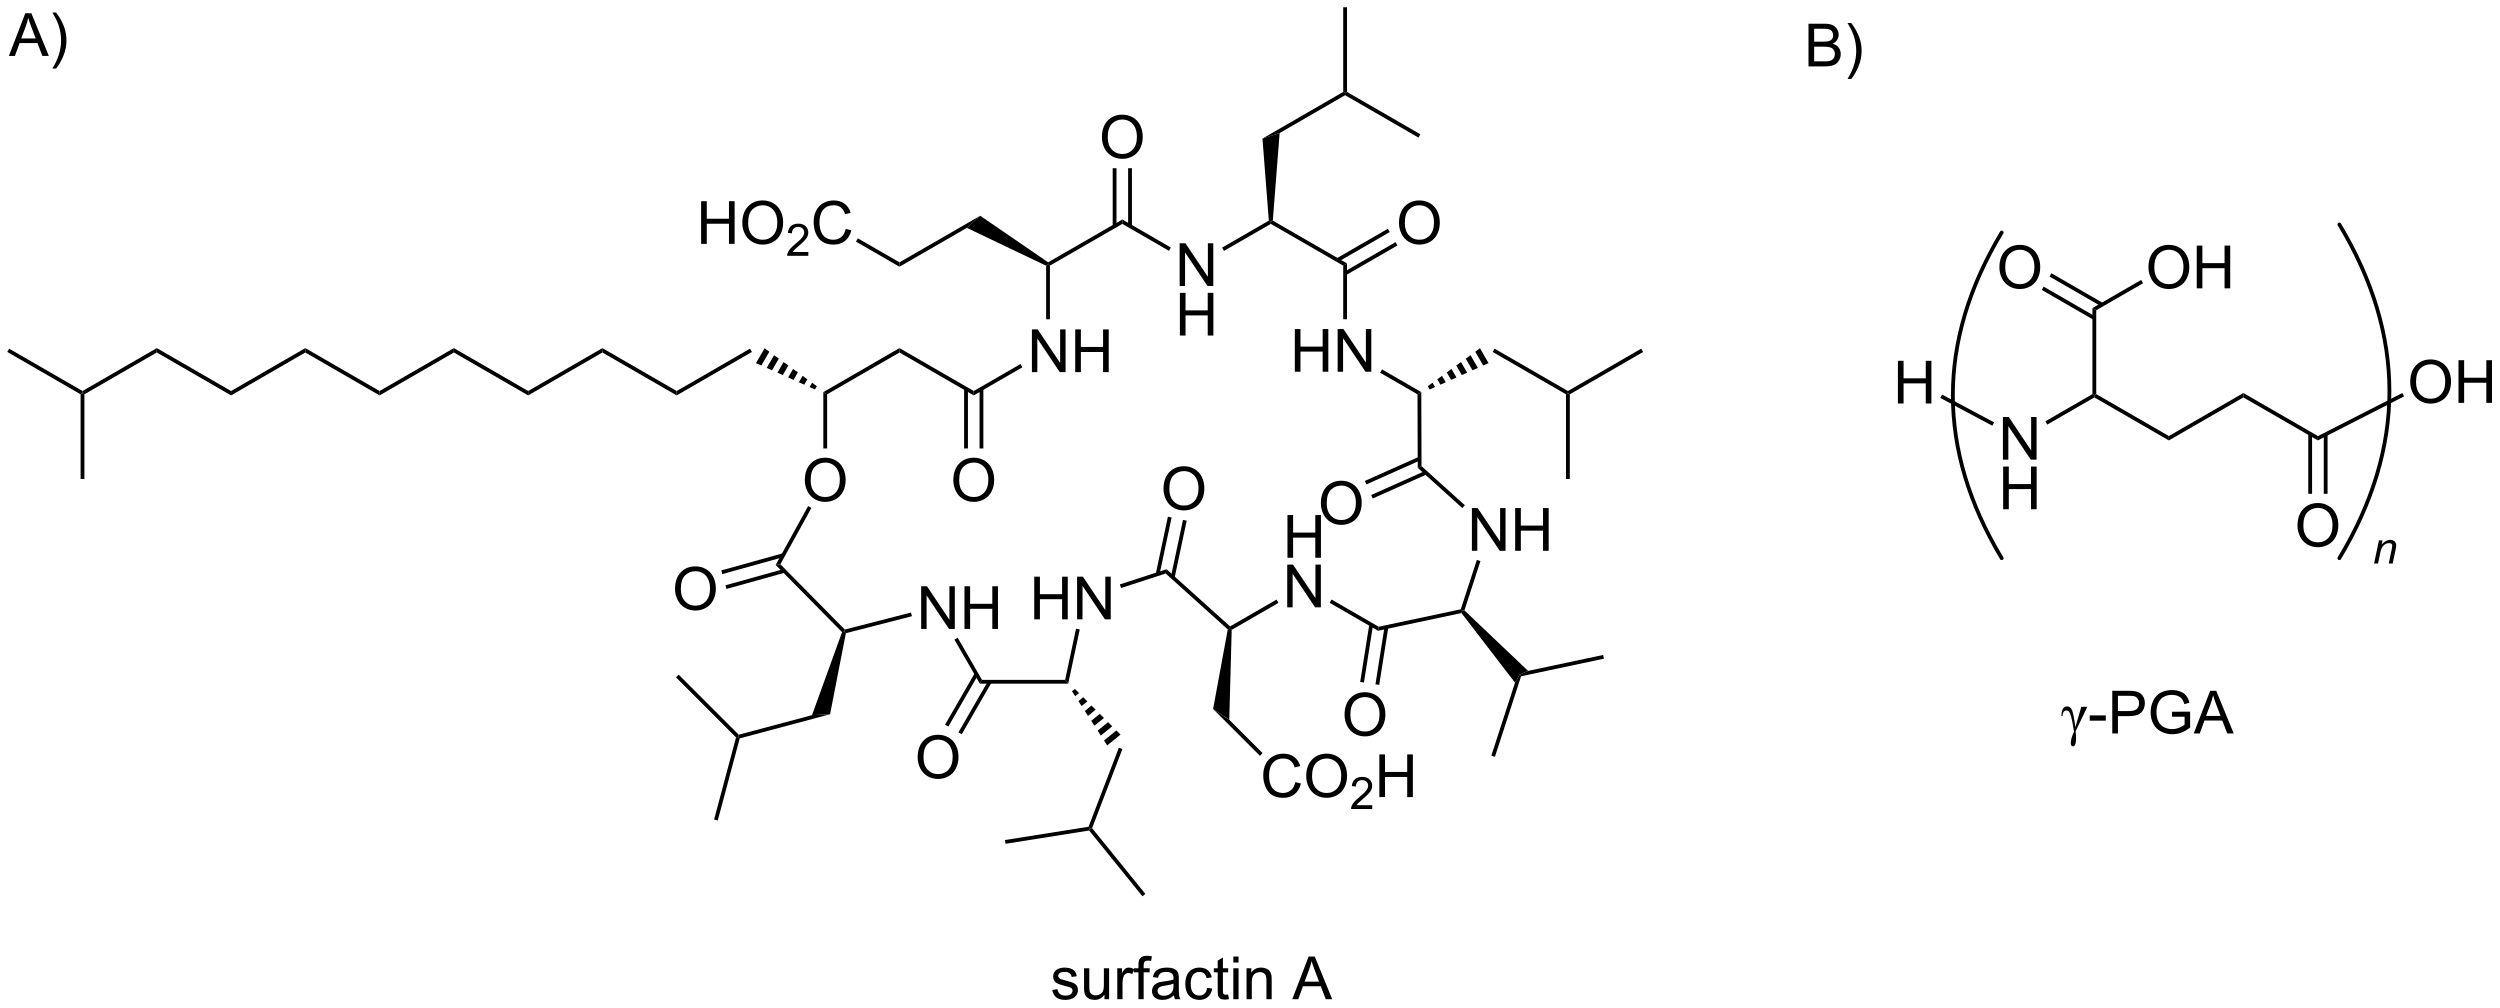 <?xml version="1.0" encoding="UTF-8"?>
<!DOCTYPE svg PUBLIC '-//W3C//DTD SVG 1.0//EN'
          'http://www.w3.org/TR/2001/REC-SVG-20010904/DTD/svg10.dtd'>
<svg stroke-dasharray="none" shape-rendering="auto" xmlns="http://www.w3.org/2000/svg" font-family="'Dialog'" text-rendering="auto" width="920" fill-opacity="1" color-interpolation="auto" color-rendering="auto" preserveAspectRatio="xMidYMid meet" font-size="12px" viewBox="0 0 920 371" fill="black" xmlns:xlink="http://www.w3.org/1999/xlink" stroke="black" image-rendering="auto" stroke-miterlimit="10" stroke-linecap="square" stroke-linejoin="miter" font-style="normal" stroke-width="1" height="371" stroke-dashoffset="0" font-weight="normal" stroke-opacity="1"
><!--Generated by the Batik Graphics2D SVG Generator--><defs id="genericDefs"
  /><g
  ><defs id="defs1"
    ><clipPath clipPathUnits="userSpaceOnUse" id="clipPath1"
      ><path d="M0.633 1.317 L345.514 1.317 L345.514 140.299 L0.633 140.299 L0.633 1.317 Z"
      /></clipPath
      ><clipPath clipPathUnits="userSpaceOnUse" id="clipPath2"
      ><path d="M97.549 74.332 L97.549 209.448 L432.842 209.448 L432.842 74.332 Z"
      /></clipPath
    ></defs
    ><g transform="scale(2.667,2.667) translate(-0.633,-1.317) matrix(1.029,0,0,1.029,-99.707,-75.14)"
    ><path d="M235.885 124.201 L235.885 118.474 L236.663 118.474 L239.671 122.969 L239.671 118.474 L240.398 118.474 L240.398 124.201 L239.619 124.201 L236.611 119.701 L236.611 124.201 L235.885 124.201 ZM241.693 124.201 L241.693 118.474 L242.451 118.474 L242.451 120.826 L245.428 120.826 L245.428 118.474 L246.186 118.474 L246.186 124.201 L245.428 124.201 L245.428 121.5 L242.451 121.5 L242.451 124.201 L241.693 124.201 Z" stroke="none" clip-path="url(#clipPath2)"
    /></g
    ><g transform="matrix(2.743,0,0,2.743,-267.572,-203.886)"
    ><path d="M255.809 112.695 L255.809 106.969 L256.588 106.969 L259.595 111.463 L259.595 106.969 L260.322 106.969 L260.322 112.695 L259.543 112.695 L256.536 108.195 L256.536 112.695 L255.809 112.695 Z" stroke="none" clip-path="url(#clipPath2)"
    /></g
    ><g transform="matrix(2.743,0,0,2.743,-267.572,-203.886)"
    ><path d="M255.84 119.345 L255.84 113.619 L256.598 113.619 L256.598 115.97 L259.575 115.97 L259.575 113.619 L260.332 113.619 L260.332 119.345 L259.575 119.345 L259.575 116.645 L256.598 116.645 L256.598 119.345 L255.84 119.345 Z" stroke="none" clip-path="url(#clipPath2)"
    /></g
    ><g transform="matrix(2.743,0,0,2.743,-267.572,-203.886)"
    ><path d="M237.895 109.98 L238.15 109.82 L238.405 109.968 L238.405 117.162 L237.895 117.162 Z" stroke="none" clip-path="url(#clipPath2)"
    /></g
    ><g transform="matrix(2.743,0,0,2.743,-267.572,-203.886)"
    ><path d="M254.633 107.539 L254.377 107.98 L248.117 104.366 L248.117 103.777 Z" stroke="none" clip-path="url(#clipPath2)"
    /></g
    ><g transform="matrix(2.743,0,0,2.743,-267.572,-203.886)"
    ><path d="M248.117 103.777 L248.117 104.366 L238.405 109.968 L238.15 109.82 L238.161 109.519 Z" stroke="none" clip-path="url(#clipPath2)"
    /></g
    ><g transform="matrix(2.743,0,0,2.743,-267.572,-203.886)"
    ><path d="M271.261 124.201 L271.261 118.474 L272.018 118.474 L272.018 120.826 L274.995 120.826 L274.995 118.474 L275.753 118.474 L275.753 124.201 L274.995 124.201 L274.995 121.5 L272.018 121.5 L272.018 124.201 L271.261 124.201 ZM277.007 124.201 L277.007 118.474 L277.785 118.474 L280.793 122.969 L280.793 118.474 L281.52 118.474 L281.52 124.201 L280.741 124.201 L277.733 119.701 L277.733 124.201 L277.007 124.201 Z" stroke="none" clip-path="url(#clipPath2)"
    /></g
    ><g transform="matrix(2.743,0,0,2.743,-267.572,-203.886)"
    ><path d="M278.262 117.162 L277.752 117.162 L277.752 109.968 L278.262 109.673 Z" stroke="none" clip-path="url(#clipPath2)"
    /></g
    ><g transform="matrix(2.743,0,0,2.743,-267.572,-203.886)"
    ><path d="M278.262 109.673 L277.752 109.968 L268.041 104.366 L268.041 104.072 L268.307 103.93 Z" stroke="none" clip-path="url(#clipPath2)"
    /></g
    ><g transform="matrix(2.743,0,0,2.743,-267.572,-203.886)"
    ><path d="M267.774 103.93 L268.041 104.072 L268.041 104.366 L261.756 107.991 L261.501 107.549 Z" stroke="none" clip-path="url(#clipPath2)"
    /></g
    ><g transform="matrix(2.743,0,0,2.743,-267.572,-203.886)"
    ><path d="M225.447 138.774 Q225.447 137.347 226.213 136.542 Q226.979 135.735 228.19 135.735 Q228.981 135.735 229.617 136.115 Q230.255 136.493 230.588 137.17 Q230.924 137.847 230.924 138.706 Q230.924 139.578 230.572 140.266 Q230.221 140.953 229.575 141.308 Q228.932 141.662 228.184 141.662 Q227.377 141.662 226.739 141.271 Q226.104 140.878 225.775 140.203 Q225.447 139.526 225.447 138.774 ZM226.229 138.784 Q226.229 139.821 226.783 140.417 Q227.34 141.011 228.182 141.011 Q229.036 141.011 229.588 140.409 Q230.143 139.808 230.143 138.703 Q230.143 138.003 229.906 137.482 Q229.669 136.961 229.213 136.675 Q228.76 136.386 228.192 136.386 Q227.387 136.386 226.807 136.94 Q226.229 137.493 226.229 138.784 Z" stroke="none" clip-path="url(#clipPath2)"
    /></g
    ><g transform="matrix(2.743,0,0,2.743,-267.572,-203.886)"
    ><path d="M234.453 123.167 L234.708 123.609 L228.184 127.377 L228.184 126.788 Z" stroke="none" clip-path="url(#clipPath2)"
    /></g
    ><g transform="matrix(2.743,0,0,2.743,-267.572,-203.886)"
    ><path d="M226.894 126.484 L226.894 134.495 L227.404 134.495 L227.404 126.484 ZM228.965 126.484 L228.965 134.495 L229.475 134.495 L229.475 126.484 Z" stroke="none" clip-path="url(#clipPath2)"
    /></g
    ><g transform="matrix(2.743,0,0,2.743,-267.572,-203.886)"
    ><path d="M245.38 92.752 Q245.38 91.325 246.145 90.52 Q246.911 89.713 248.122 89.713 Q248.913 89.713 249.549 90.093 Q250.187 90.471 250.52 91.148 Q250.856 91.825 250.856 92.684 Q250.856 93.557 250.505 94.244 Q250.153 94.932 249.507 95.286 Q248.864 95.64 248.117 95.64 Q247.309 95.64 246.671 95.249 Q246.036 94.856 245.708 94.182 Q245.38 93.504 245.38 92.752 ZM246.161 92.762 Q246.161 93.799 246.715 94.395 Q247.273 94.989 248.114 94.989 Q248.968 94.989 249.52 94.387 Q250.075 93.786 250.075 92.682 Q250.075 91.981 249.838 91.46 Q249.601 90.939 249.145 90.653 Q248.692 90.364 248.124 90.364 Q247.32 90.364 246.739 90.919 Q246.161 91.471 246.161 92.762 Z" stroke="none" clip-path="url(#clipPath2)"
    /></g
    ><g transform="matrix(2.743,0,0,2.743,-267.572,-203.886)"
    ><path d="M249.407 104.669 L249.407 96.896 L248.897 96.896 L248.897 104.669 ZM247.336 104.669 L247.336 96.896 L246.826 96.896 L246.826 104.669 Z" stroke="none" clip-path="url(#clipPath2)"
    /></g
    ><g transform="matrix(2.743,0,0,2.743,-267.572,-203.886)"
    ><path d="M238.161 109.519 L238.15 109.82 L237.895 109.98 L227.258 104.9 L229.053 103.276 Z" stroke="none" clip-path="url(#clipPath2)"
    /></g
    ><g transform="matrix(2.743,0,0,2.743,-267.572,-203.886)"
    ><path d="M229.053 103.276 L227.258 104.9 L218.218 110.115 L218.218 109.526 Z" stroke="none" clip-path="url(#clipPath2)"
    /></g
    ><g transform="matrix(2.743,0,0,2.743,-267.572,-203.886)"
    ><path d="M191.611 107.046 L191.611 101.32 L192.369 101.32 L192.369 103.671 L195.345 103.671 L195.345 101.32 L196.103 101.32 L196.103 107.046 L195.345 107.046 L195.345 104.346 L192.369 104.346 L192.369 107.046 L191.611 107.046 ZM197.136 104.257 Q197.136 102.83 197.901 102.026 Q198.667 101.218 199.878 101.218 Q200.669 101.218 201.305 101.599 Q201.943 101.976 202.276 102.653 Q202.612 103.33 202.612 104.19 Q202.612 105.062 202.261 105.749 Q201.909 106.437 201.263 106.791 Q200.62 107.145 199.873 107.145 Q199.065 107.145 198.427 106.755 Q197.792 106.362 197.464 105.687 Q197.136 105.01 197.136 104.257 ZM197.917 104.268 Q197.917 105.304 198.471 105.901 Q199.029 106.494 199.87 106.494 Q200.724 106.494 201.276 105.893 Q201.831 105.291 201.831 104.187 Q201.831 103.487 201.594 102.966 Q201.357 102.445 200.901 102.158 Q200.448 101.869 199.88 101.869 Q199.076 101.869 198.495 102.424 Q197.917 102.976 197.917 104.268 Z" stroke="none" clip-path="url(#clipPath2)"
    /></g
    ><g transform="matrix(2.743,0,0,2.743,-267.572,-203.886)"
    ><path d="M205.992 108.139 L205.992 108.646 L203.152 108.646 Q203.146 108.455 203.214 108.279 Q203.322 107.99 203.56 107.709 Q203.8 107.428 204.251 107.058 Q204.951 106.484 205.197 106.148 Q205.443 105.812 205.443 105.514 Q205.443 105.201 205.218 104.986 Q204.996 104.769 204.634 104.769 Q204.253 104.769 204.025 104.998 Q203.796 105.227 203.794 105.631 L203.251 105.576 Q203.308 104.969 203.671 104.652 Q204.035 104.334 204.646 104.334 Q205.265 104.334 205.625 104.678 Q205.986 105.019 205.986 105.525 Q205.986 105.783 205.88 106.033 Q205.775 106.281 205.529 106.557 Q205.285 106.832 204.716 107.312 Q204.242 107.711 204.107 107.853 Q203.972 107.996 203.884 108.139 L205.992 108.139 Z" stroke="none" clip-path="url(#clipPath2)"
    /></g
    ><g transform="matrix(2.743,0,0,2.743,-267.572,-203.886)"
    ><path d="M211.01 105.039 L211.768 105.229 Q211.531 106.164 210.911 106.656 Q210.292 107.145 209.398 107.145 Q208.471 107.145 207.89 106.768 Q207.312 106.39 207.008 105.677 Q206.706 104.96 206.706 104.14 Q206.706 103.244 207.047 102.58 Q207.39 101.914 208.021 101.567 Q208.651 101.221 209.409 101.221 Q210.268 101.221 210.854 101.658 Q211.44 102.096 211.672 102.89 L210.924 103.065 Q210.726 102.44 210.346 102.156 Q209.969 101.869 209.393 101.869 Q208.734 101.869 208.289 102.187 Q207.846 102.502 207.667 103.036 Q207.487 103.57 207.487 104.135 Q207.487 104.867 207.7 105.411 Q207.914 105.955 208.362 106.226 Q208.812 106.494 209.336 106.494 Q209.971 106.494 210.411 106.127 Q210.854 105.76 211.01 105.039 Z" stroke="none" clip-path="url(#clipPath2)"
    /></g
    ><g transform="matrix(2.743,0,0,2.743,-267.572,-203.886)"
    ><path d="M218.218 109.526 L218.218 110.115 L212.385 106.747 L212.64 106.305 Z" stroke="none" clip-path="url(#clipPath2)"
    /></g
    ><g transform="matrix(2.743,0,0,2.743,-267.572,-203.886)"
    ><path d="M268.307 103.93 L268.041 104.072 L267.774 103.93 L266.917 92.92 L269.222 92.178 Z" stroke="none" clip-path="url(#clipPath2)"
    /></g
    ><g transform="matrix(2.743,0,0,2.743,-267.572,-203.886)"
    ><path d="M269.222 92.178 L266.917 92.92 L277.752 86.662 L278.007 86.809 L278.007 87.104 Z" stroke="none" clip-path="url(#clipPath2)"
    /></g
    ><g transform="matrix(2.743,0,0,2.743,-267.572,-203.886)"
    ><path d="M278.007 87.104 L278.007 86.809 L278.262 86.662 L288.1 92.345 L287.845 92.787 Z" stroke="none" clip-path="url(#clipPath2)"
    /></g
    ><g transform="matrix(2.743,0,0,2.743,-267.572,-203.886)"
    ><path d="M278.262 86.662 L278.007 86.809 L277.752 86.662 L277.752 75.304 L278.262 75.304 Z" stroke="none" clip-path="url(#clipPath2)"
    /></g
    ><g transform="matrix(2.743,0,0,2.743,-267.572,-203.886)"
    ><path d="M285.236 104.257 Q285.236 102.83 286.002 102.026 Q286.767 101.218 287.978 101.218 Q288.77 101.218 289.405 101.599 Q290.043 101.976 290.377 102.653 Q290.712 103.33 290.712 104.19 Q290.712 105.062 290.361 105.749 Q290.009 106.437 289.363 106.791 Q288.72 107.145 287.973 107.145 Q287.166 107.145 286.527 106.755 Q285.892 106.362 285.564 105.687 Q285.236 105.01 285.236 104.257 ZM286.017 104.268 Q286.017 105.304 286.572 105.901 Q287.129 106.494 287.97 106.494 Q288.824 106.494 289.377 105.893 Q289.931 105.291 289.931 104.187 Q289.931 103.487 289.694 102.966 Q289.457 102.445 289.002 102.158 Q288.548 101.869 287.981 101.869 Q287.176 101.869 286.595 102.424 Q286.017 102.976 286.017 104.268 Z" stroke="none" clip-path="url(#clipPath2)"
    /></g
    ><g transform="matrix(2.743,0,0,2.743,-267.572,-203.886)"
    ><path d="M278.134 111.237 L285.026 107.261 L284.772 106.819 L277.879 110.795 ZM277.098 109.444 L283.992 105.467 L283.737 105.025 L276.843 109.001 Z" stroke="none" clip-path="url(#clipPath2)"
    /></g
    ><g transform="matrix(2.743,0,0,2.743,-267.572,-203.886)"
    ><path d="M228.184 126.788 L228.184 127.377 L218.218 121.62 L218.218 121.031 Z" stroke="none" clip-path="url(#clipPath2)"
    /></g
    ><g transform="matrix(2.743,0,0,2.743,-267.572,-203.886)"
    ><path d="M218.218 121.031 L218.218 121.62 L208.515 127.23 L208.005 126.935 Z" stroke="none" clip-path="url(#clipPath2)"
    /></g
    ><g transform="matrix(2.743,0,0,2.743,-267.572,-203.886)"
    ><path d="M206.881 126.58 L206.162 126.259 L206.498 125.676 L207.136 126.138 ZM205.442 125.938 L204.723 125.616 L205.223 124.751 L205.861 125.214 ZM204.004 125.295 L203.285 124.974 L203.948 123.826 L204.585 124.289 ZM202.566 124.652 L201.847 124.331 L202.672 122.902 L203.31 123.364 ZM201.128 124.009 L200.409 123.688 L201.397 121.977 L202.035 122.439 ZM199.689 123.367 L198.97 123.045 L200.122 121.052 L200.759 121.515 Z" stroke="none" clip-path="url(#clipPath2)"
    /></g
    ><g transform="matrix(2.743,0,0,2.743,-267.572,-203.886)"
    ><path d="M198.167 121.105 L198.422 121.547 L188.328 127.377 L188.328 126.788 Z" stroke="none" clip-path="url(#clipPath2)"
    /></g
    ><g transform="matrix(2.743,0,0,2.743,-267.572,-203.886)"
    ><path d="M188.328 126.788 L188.328 127.377 L178.362 121.62 L178.362 121.031 Z" stroke="none" clip-path="url(#clipPath2)"
    /></g
    ><g transform="matrix(2.743,0,0,2.743,-267.572,-203.886)"
    ><path d="M178.362 121.031 L178.362 121.62 L168.404 127.377 L168.404 126.788 Z" stroke="none" clip-path="url(#clipPath2)"
    /></g
    ><g transform="matrix(2.743,0,0,2.743,-267.572,-203.886)"
    ><path d="M168.404 126.788 L168.404 127.377 L158.438 121.62 L158.438 121.031 Z" stroke="none" clip-path="url(#clipPath2)"
    /></g
    ><g transform="matrix(2.743,0,0,2.743,-267.572,-203.886)"
    ><path d="M158.438 121.031 L158.438 121.62 L148.472 127.377 L148.472 126.788 Z" stroke="none" clip-path="url(#clipPath2)"
    /></g
    ><g transform="matrix(2.743,0,0,2.743,-267.572,-203.886)"
    ><path d="M148.472 126.788 L148.472 127.377 L138.506 121.62 L138.506 121.031 Z" stroke="none" clip-path="url(#clipPath2)"
    /></g
    ><g transform="matrix(2.743,0,0,2.743,-267.572,-203.886)"
    ><path d="M138.506 121.031 L138.506 121.62 L128.548 127.377 L128.548 126.788 Z" stroke="none" clip-path="url(#clipPath2)"
    /></g
    ><g transform="matrix(2.743,0,0,2.743,-267.572,-203.886)"
    ><path d="M205.523 138.774 Q205.523 137.347 206.289 136.542 Q207.054 135.735 208.265 135.735 Q209.057 135.735 209.692 136.115 Q210.331 136.493 210.664 137.17 Q211 137.847 211 138.706 Q211 139.578 210.648 140.266 Q210.297 140.953 209.651 141.308 Q209.008 141.662 208.26 141.662 Q207.453 141.662 206.815 141.271 Q206.179 140.878 205.851 140.203 Q205.523 139.526 205.523 138.774 ZM206.304 138.784 Q206.304 139.821 206.859 140.417 Q207.416 141.011 208.258 141.011 Q209.112 141.011 209.664 140.409 Q210.219 139.808 210.219 138.703 Q210.219 138.003 209.982 137.482 Q209.745 136.961 209.289 136.675 Q208.836 136.386 208.268 136.386 Q207.463 136.386 206.883 136.94 Q206.304 137.493 206.304 138.784 Z" stroke="none" clip-path="url(#clipPath2)"
    /></g
    ><g transform="matrix(2.743,0,0,2.743,-267.572,-203.886)"
    ><path d="M208.005 126.935 L208.515 127.23 L208.515 134.495 L208.005 134.495 Z" stroke="none" clip-path="url(#clipPath2)"
    /></g
    ><g transform="matrix(2.743,0,0,2.743,-267.572,-203.886)"
    ><path d="M282.699 124.331 L282.954 123.889 L288.227 126.935 L287.718 127.23 Z" stroke="none" clip-path="url(#clipPath2)"
    /></g
    ><g transform="matrix(2.743,0,0,2.743,-267.572,-203.886)"
    ><path d="M289.097 126.138 L289.734 125.676 L290.071 126.258 L289.352 126.58 ZM290.371 125.213 L291.008 124.751 L291.507 125.616 L290.789 125.937 ZM291.645 124.289 L292.282 123.827 L292.945 124.973 L292.226 125.295 ZM292.918 123.364 L293.555 122.902 L294.381 124.331 L293.663 124.652 ZM294.192 122.44 L294.829 121.977 L295.818 123.688 L295.1 124.009 ZM295.466 121.515 L296.103 121.053 L297.255 123.046 L296.537 123.367 Z" stroke="none" clip-path="url(#clipPath2)"
    /></g
    ><g transform="matrix(2.743,0,0,2.743,-267.572,-203.886)"
    ><path d="M287.718 127.23 L288.227 126.935 L288.26 136.87 L287.75 137.098 Z" stroke="none" clip-path="url(#clipPath2)"
    /></g
    ><g transform="matrix(2.743,0,0,2.743,-267.572,-203.886)"
    ><path d="M274.757 141.861 Q274.757 140.434 275.522 139.629 Q276.288 138.822 277.499 138.822 Q278.291 138.822 278.926 139.202 Q279.564 139.579 279.897 140.257 Q280.233 140.934 280.233 141.793 Q280.233 142.665 279.882 143.353 Q279.53 144.04 278.884 144.395 Q278.241 144.749 277.494 144.749 Q276.686 144.749 276.048 144.358 Q275.413 143.965 275.085 143.29 Q274.757 142.613 274.757 141.861 ZM275.538 141.871 Q275.538 142.908 276.093 143.504 Q276.65 144.098 277.491 144.098 Q278.345 144.098 278.897 143.496 Q279.452 142.895 279.452 141.79 Q279.452 141.09 279.215 140.569 Q278.978 140.048 278.522 139.762 Q278.069 139.473 277.501 139.473 Q276.697 139.473 276.116 140.027 Q275.538 140.579 275.538 141.871 Z" stroke="none" clip-path="url(#clipPath2)"
    /></g
    ><g transform="matrix(2.743,0,0,2.743,-267.572,-203.886)"
    ><path d="M295.016 148.222 L295.016 142.495 L295.794 142.495 L298.802 146.99 L298.802 142.495 L299.529 142.495 L299.529 148.222 L298.75 148.222 L295.742 143.722 L295.742 148.222 L295.016 148.222 ZM300.824 148.222 L300.824 142.495 L301.582 142.495 L301.582 144.847 L304.559 144.847 L304.559 142.495 L305.317 142.495 L305.317 148.222 L304.559 148.222 L304.559 145.521 L301.582 145.521 L301.582 148.222 L300.824 148.222 Z" stroke="none" clip-path="url(#clipPath2)"
    /></g
    ><g transform="matrix(2.743,0,0,2.743,-267.572,-203.886)"
    ><path d="M287.897 135.619 L280.659 138.848 L280.867 139.314 L288.105 136.085 ZM288.743 137.51 L281.503 140.74 L281.711 141.206 L288.951 137.976 Z" stroke="none" clip-path="url(#clipPath2)"
    /></g
    ><g transform="matrix(2.743,0,0,2.743,-267.572,-203.886)"
    ><path d="M294.014 156.218 L293.722 156.291 L293.524 156.072 L295.68 149.447 L296.165 149.605 Z" stroke="none" clip-path="url(#clipPath2)"
    /></g
    ><g transform="matrix(2.743,0,0,2.743,-267.572,-203.886)"
    ><path d="M294.071 142.109 L293.73 142.488 L287.75 137.098 L288.26 136.87 Z" stroke="none" clip-path="url(#clipPath2)"
    /></g
    ><g transform="matrix(2.743,0,0,2.743,-267.572,-203.886)"
    ><path d="M293.618 156.574 L293.722 156.291 L294.014 156.218 L302.556 164.336 L301.419 164.838 L300.8 165.917 Z" stroke="none" clip-path="url(#clipPath2)"
    /></g
    ><g transform="matrix(2.743,0,0,2.743,-267.572,-203.886)"
    ><path d="M293.524 156.072 L293.722 156.291 L293.618 156.574 L282.422 158.95 L282.507 158.411 Z" stroke="none" clip-path="url(#clipPath2)"
    /></g
    ><g transform="matrix(2.743,0,0,2.743,-267.572,-203.886)"
    ><path d="M270.272 149.157 L270.272 143.43 L271.03 143.43 L271.03 145.782 L274.007 145.782 L274.007 143.43 L274.764 143.43 L274.764 149.157 L274.007 149.157 L274.007 146.456 L271.03 146.456 L271.03 149.157 L270.272 149.157 Z" stroke="none" clip-path="url(#clipPath2)"
    /></g
    ><g transform="matrix(2.743,0,0,2.743,-267.572,-203.886)"
    ><path d="M270.241 155.807 L270.241 150.08 L271.019 150.08 L274.027 154.575 L274.027 150.08 L274.754 150.08 L274.754 155.807 L273.975 155.807 L270.967 151.307 L270.967 155.807 L270.241 155.807 Z" stroke="none" clip-path="url(#clipPath2)"
    /></g
    ><g transform="matrix(2.743,0,0,2.743,-267.572,-203.886)"
    ><path d="M282.507 158.411 L282.422 158.95 L275.933 155.204 L276.188 154.762 Z" stroke="none" clip-path="url(#clipPath2)"
    /></g
    ><g transform="matrix(2.743,0,0,2.743,-267.572,-203.886)"
    ><path d="M277.932 170.236 Q277.932 168.809 278.697 168.004 Q279.463 167.196 280.674 167.196 Q281.466 167.196 282.101 167.577 Q282.739 167.954 283.072 168.631 Q283.408 169.309 283.408 170.168 Q283.408 171.04 283.057 171.728 Q282.705 172.415 282.059 172.769 Q281.416 173.124 280.669 173.124 Q279.861 173.124 279.223 172.733 Q278.588 172.34 278.26 171.665 Q277.932 170.988 277.932 170.236 ZM278.713 170.246 Q278.713 171.282 279.268 171.879 Q279.825 172.472 280.666 172.472 Q281.52 172.472 282.072 171.871 Q282.627 171.269 282.627 170.165 Q282.627 169.465 282.39 168.944 Q282.153 168.423 281.697 168.137 Q281.244 167.847 280.676 167.847 Q279.872 167.847 279.291 168.402 Q278.713 168.954 278.713 170.246 Z" stroke="none" clip-path="url(#clipPath2)"
    /></g
    ><g transform="matrix(2.743,0,0,2.743,-267.572,-203.886)"
    ><path d="M281.252 158.086 L280.031 165.814 L280.535 165.893 L281.755 158.165 ZM283.298 158.41 L282.077 166.137 L282.581 166.217 L283.802 158.49 Z" stroke="none" clip-path="url(#clipPath2)"
    /></g
    ><g transform="matrix(2.743,0,0,2.743,-267.572,-203.886)"
    ><path d="M268.81 154.77 L269.065 155.212 L262.791 158.831 L262.541 158.68 L262.574 158.367 Z" stroke="none" clip-path="url(#clipPath2)"
    /></g
    ><g transform="matrix(2.743,0,0,2.743,-267.572,-203.886)"
    ><path d="M297.803 121.547 L298.058 121.105 L307.897 126.788 L307.897 127.082 L307.642 127.23 Z" stroke="none" clip-path="url(#clipPath2)"
    /></g
    ><g transform="matrix(2.743,0,0,2.743,-267.572,-203.886)"
    ><path d="M307.642 127.23 L307.897 127.082 L308.152 127.23 L308.152 138.588 L307.642 138.588 Z" stroke="none" clip-path="url(#clipPath2)"
    /></g
    ><g transform="matrix(2.743,0,0,2.743,-267.572,-203.886)"
    ><path d="M308.152 127.23 L307.897 127.082 L307.897 126.788 L317.735 121.105 L317.991 121.547 Z" stroke="none" clip-path="url(#clipPath2)"
    /></g
    ><g transform="matrix(2.743,0,0,2.743,-267.572,-203.886)"
    ><path d="M301.616 165.057 L301.419 164.838 L302.556 164.336 L312.623 162.199 L312.728 162.698 Z" stroke="none" clip-path="url(#clipPath2)"
    /></g
    ><g transform="matrix(2.743,0,0,2.743,-267.572,-203.886)"
    ><path d="M300.8 165.917 L301.419 164.838 L301.616 165.057 L298.109 175.861 L297.624 175.704 Z" stroke="none" clip-path="url(#clipPath2)"
    /></g
    ><g transform="matrix(2.743,0,0,2.743,-267.572,-203.886)"
    ><path d="M253.932 151.272 L254.055 150.695 L262.574 158.367 L262.541 158.68 L262.264 158.775 Z" stroke="none" clip-path="url(#clipPath2)"
    /></g
    ><g transform="matrix(2.743,0,0,2.743,-267.572,-203.886)"
    ><path d="M253.646 139.92 Q253.646 138.493 254.411 137.689 Q255.177 136.881 256.388 136.881 Q257.18 136.881 257.815 137.262 Q258.453 137.639 258.786 138.316 Q259.122 138.993 259.122 139.853 Q259.122 140.725 258.771 141.413 Q258.419 142.1 257.773 142.454 Q257.13 142.809 256.383 142.809 Q255.576 142.809 254.938 142.418 Q254.302 142.025 253.974 141.35 Q253.646 140.673 253.646 139.92 ZM254.427 139.931 Q254.427 140.967 254.982 141.564 Q255.539 142.157 256.38 142.157 Q257.234 142.157 257.786 141.556 Q258.341 140.954 258.341 139.85 Q258.341 139.15 258.104 138.629 Q257.867 138.108 257.411 137.821 Q256.958 137.532 256.391 137.532 Q255.586 137.532 255.005 138.087 Q254.427 138.639 254.427 139.931 Z" stroke="none" clip-path="url(#clipPath2)"
    /></g
    ><g transform="matrix(2.743,0,0,2.743,-267.572,-203.886)"
    ><path d="M255.131 151.836 L256.757 144.182 L256.258 144.076 L254.632 151.73 ZM253.106 151.406 L254.732 143.752 L254.233 143.646 L252.607 151.3 Z" stroke="none" clip-path="url(#clipPath2)"
    /></g
    ><g transform="matrix(2.743,0,0,2.743,-267.572,-203.886)"
    ><path d="M236.303 157.418 L236.303 151.692 L237.061 151.692 L237.061 154.043 L240.038 154.043 L240.038 151.692 L240.795 151.692 L240.795 157.418 L240.038 157.418 L240.038 154.718 L237.061 154.718 L237.061 157.418 L236.303 157.418 ZM242.049 157.418 L242.049 151.692 L242.828 151.692 L245.836 156.186 L245.836 151.692 L246.562 151.692 L246.562 157.418 L245.784 157.418 L242.776 152.918 L242.776 157.418 L242.049 157.418 Z" stroke="none" clip-path="url(#clipPath2)"
    /></g
    ><g transform="matrix(2.743,0,0,2.743,-267.572,-203.886)"
    ><path d="M254.055 150.695 L253.932 151.272 L247.948 153.218 L247.79 152.733 Z" stroke="none" clip-path="url(#clipPath2)"
    /></g
    ><g transform="matrix(2.743,0,0,2.743,-267.572,-203.886)"
    ><path d="M262.264 158.775 L262.541 158.68 L262.791 158.831 L262.465 170.896 L260.296 169.449 Z" stroke="none" clip-path="url(#clipPath2)"
    /></g
    ><g transform="matrix(2.743,0,0,2.743,-267.572,-203.886)"
    ><path d="M271.328 179.259 L272.086 179.449 Q271.849 180.384 271.229 180.876 Q270.609 181.366 269.716 181.366 Q268.789 181.366 268.208 180.988 Q267.63 180.611 267.325 179.897 Q267.023 179.181 267.023 178.361 Q267.023 177.465 267.365 176.801 Q267.708 176.134 268.338 175.788 Q268.969 175.441 269.726 175.441 Q270.586 175.441 271.172 175.879 Q271.758 176.316 271.99 177.111 L271.242 177.285 Q271.044 176.66 270.664 176.376 Q270.286 176.09 269.711 176.09 Q269.052 176.09 268.607 176.407 Q268.164 176.723 267.984 177.256 Q267.805 177.79 267.805 178.356 Q267.805 179.087 268.018 179.631 Q268.232 180.176 268.68 180.447 Q269.13 180.715 269.654 180.715 Q270.289 180.715 270.729 180.348 Q271.172 179.981 271.328 179.259 ZM272.79 178.478 Q272.79 177.051 273.556 176.246 Q274.322 175.439 275.533 175.439 Q276.324 175.439 276.959 175.819 Q277.598 176.197 277.931 176.874 Q278.267 177.551 278.267 178.41 Q278.267 179.282 277.915 179.97 Q277.564 180.657 276.918 181.012 Q276.275 181.366 275.527 181.366 Q274.72 181.366 274.082 180.975 Q273.447 180.582 273.118 179.907 Q272.79 179.231 272.79 178.478 ZM273.572 178.488 Q273.572 179.525 274.126 180.121 Q274.683 180.715 275.525 180.715 Q276.379 180.715 276.931 180.113 Q277.486 179.512 277.486 178.407 Q277.486 177.707 277.249 177.186 Q277.012 176.665 276.556 176.379 Q276.103 176.09 275.535 176.09 Q274.73 176.09 274.15 176.644 Q273.572 177.197 273.572 178.488 Z" stroke="none" clip-path="url(#clipPath2)"
    /></g
    ><g transform="matrix(2.743,0,0,2.743,-267.572,-203.886)"
    ><path d="M281.646 182.359 L281.646 182.867 L278.807 182.867 Q278.801 182.675 278.869 182.5 Q278.976 182.211 279.215 181.929 Q279.455 181.648 279.906 181.279 Q280.605 180.705 280.851 180.369 Q281.098 180.033 281.098 179.734 Q281.098 179.422 280.873 179.207 Q280.65 178.99 280.289 178.99 Q279.908 178.99 279.68 179.219 Q279.451 179.447 279.449 179.851 L278.906 179.797 Q278.963 179.189 279.326 178.873 Q279.689 178.554 280.301 178.554 Q280.92 178.554 281.279 178.898 Q281.64 179.24 281.64 179.746 Q281.64 180.004 281.535 180.254 Q281.43 180.502 281.183 180.777 Q280.939 181.052 280.371 181.533 Q279.896 181.931 279.762 182.074 Q279.627 182.216 279.539 182.359 L281.646 182.359 Z" stroke="none" clip-path="url(#clipPath2)"
    /></g
    ><g transform="matrix(2.743,0,0,2.743,-267.572,-203.886)"
    ><path d="M282.602 181.267 L282.602 175.54 L283.36 175.54 L283.36 177.892 L286.337 177.892 L286.337 175.54 L287.095 175.54 L287.095 181.267 L286.337 181.267 L286.337 178.566 L283.36 178.566 L283.36 181.267 L282.602 181.267 Z" stroke="none" clip-path="url(#clipPath2)"
    /></g
    ><g transform="matrix(2.743,0,0,2.743,-267.572,-203.886)"
    ><path d="M260.296 169.449 L262.465 170.896 L266.937 175.368 L266.576 175.729 Z" stroke="none" clip-path="url(#clipPath2)"
    /></g
    ><g transform="matrix(2.743,0,0,2.743,-267.572,-203.886)"
    ><path d="M241.909 158.669 L242.408 158.775 L240.858 166.047 L240.446 165.537 Z" stroke="none" clip-path="url(#clipPath2)"
    /></g
    ><g transform="matrix(2.743,0,0,2.743,-267.572,-203.886)"
    ><path d="M241.76 166.755 L242.316 167.312 L241.793 167.736 L241.363 167.076 ZM242.872 167.869 L243.428 168.427 L242.652 169.055 L242.222 168.396 ZM243.984 168.984 L244.54 169.541 L243.511 170.375 L243.082 169.715 ZM245.096 170.098 L245.652 170.655 L244.37 171.694 L243.94 171.034 ZM246.208 171.213 L246.764 171.77 L245.229 173.013 L244.799 172.354 ZM247.321 172.327 L247.876 172.884 L246.088 174.333 L245.658 173.673 Z" stroke="none" clip-path="url(#clipPath2)"
    /></g
    ><g transform="matrix(2.743,0,0,2.743,-267.572,-203.886)"
    ><path d="M247.654 174.641 L248.13 174.823 L244.062 185.43 L243.771 185.476 L243.585 185.247 Z" stroke="none" clip-path="url(#clipPath2)"
    /></g
    ><g transform="matrix(2.743,0,0,2.743,-267.572,-203.886)"
    ><path d="M243.585 185.247 L243.771 185.476 L243.665 185.751 L232.45 187.532 L232.37 187.028 Z" stroke="none" clip-path="url(#clipPath2)"
    /></g
    ><g transform="matrix(2.743,0,0,2.743,-267.572,-203.886)"
    ><path d="M243.665 185.751 L243.771 185.476 L244.062 185.43 L251.209 194.255 L250.813 194.576 Z" stroke="none" clip-path="url(#clipPath2)"
    /></g
    ><g transform="matrix(2.743,0,0,2.743,-267.572,-203.886)"
    ><path d="M240.446 165.537 L240.858 166.047 L228.999 166.047 L229.294 165.537 Z" stroke="none" clip-path="url(#clipPath2)"
    /></g
    ><g transform="matrix(2.743,0,0,2.743,-267.572,-203.886)"
    ><path d="M221.132 158.709 L221.132 152.982 L221.911 152.982 L224.918 157.477 L224.918 152.982 L225.645 152.982 L225.645 158.709 L224.867 158.709 L221.859 154.209 L221.859 158.709 L221.132 158.709 ZM226.941 158.709 L226.941 152.982 L227.698 152.982 L227.698 155.334 L230.675 155.334 L230.675 152.982 L231.433 152.982 L231.433 158.709 L230.675 158.709 L230.675 156.009 L227.698 156.009 L227.698 158.709 L226.941 158.709 Z" stroke="none" clip-path="url(#clipPath2)"
    /></g
    ><g transform="matrix(2.743,0,0,2.743,-267.572,-203.886)"
    ><path d="M229.294 165.537 L228.999 166.047 L225.589 160.141 L226.031 159.886 Z" stroke="none" clip-path="url(#clipPath2)"
    /></g
    ><g transform="matrix(2.743,0,0,2.743,-267.572,-203.886)"
    ><path d="M220.661 175.944 Q220.661 174.517 221.426 173.713 Q222.192 172.905 223.403 172.905 Q224.195 172.905 224.83 173.285 Q225.468 173.663 225.801 174.34 Q226.137 175.017 226.137 175.876 Q226.137 176.749 225.786 177.436 Q225.434 178.124 224.788 178.478 Q224.145 178.832 223.398 178.832 Q222.59 178.832 221.952 178.442 Q221.317 178.048 220.989 177.374 Q220.661 176.697 220.661 175.944 ZM221.442 175.955 Q221.442 176.991 221.997 177.588 Q222.554 178.181 223.395 178.181 Q224.249 178.181 224.801 177.58 Q225.356 176.978 225.356 175.874 Q225.356 175.173 225.119 174.653 Q224.882 174.132 224.426 173.845 Q223.973 173.556 223.405 173.556 Q222.601 173.556 222.02 174.111 Q221.442 174.663 221.442 175.955 Z" stroke="none" clip-path="url(#clipPath2)"
    /></g
    ><g transform="matrix(2.743,0,0,2.743,-267.572,-203.886)"
    ><path d="M228.328 164.629 L224.336 171.548 L224.778 171.803 L228.769 164.884 ZM230.121 165.665 L226.13 172.583 L226.572 172.838 L230.563 165.92 Z" stroke="none" clip-path="url(#clipPath2)"
    /></g
    ><g transform="matrix(2.743,0,0,2.743,-267.572,-203.886)"
    ><path d="M219.765 156.506 L219.892 157 L211.029 159.28 L210.81 159.073 L210.888 158.79 Z" stroke="none" clip-path="url(#clipPath2)"
    /></g
    ><g transform="matrix(2.743,0,0,2.743,-267.572,-203.886)"
    ><path d="M210.888 158.79 L210.81 159.073 L210.516 159.138 L201.611 150.121 L202.242 150.034 Z" stroke="none" clip-path="url(#clipPath2)"
    /></g
    ><g transform="matrix(2.743,0,0,2.743,-267.572,-203.886)"
    ><path d="M205.964 142.225 L206.411 142.472 L202.242 150.034 L201.611 150.121 Z" stroke="none" clip-path="url(#clipPath2)"
    /></g
    ><g transform="matrix(2.743,0,0,2.743,-267.572,-203.886)"
    ><path d="M188.109 153.35 Q188.109 151.923 188.874 151.118 Q189.64 150.311 190.851 150.311 Q191.643 150.311 192.278 150.691 Q192.916 151.069 193.249 151.746 Q193.585 152.423 193.585 153.282 Q193.585 154.155 193.234 154.842 Q192.882 155.53 192.236 155.884 Q191.593 156.238 190.846 156.238 Q190.038 156.238 189.4 155.847 Q188.765 155.454 188.437 154.78 Q188.109 154.103 188.109 153.35 ZM188.89 153.361 Q188.89 154.397 189.445 154.993 Q190.002 155.587 190.843 155.587 Q191.697 155.587 192.249 154.986 Q192.804 154.384 192.804 153.28 Q192.804 152.579 192.567 152.059 Q192.33 151.538 191.874 151.251 Q191.421 150.962 190.853 150.962 Q190.049 150.962 189.468 151.517 Q188.89 152.069 188.89 153.361 Z" stroke="none" clip-path="url(#clipPath2)"
    /></g
    ><g transform="matrix(2.743,0,0,2.743,-267.572,-203.886)"
    ><path d="M202.558 148.562 L194.316 150.858 L194.453 151.35 L202.695 149.054 ZM202.69 150.674 L194.871 152.853 L195.008 153.344 L202.827 151.166 Z" stroke="none" clip-path="url(#clipPath2)"
    /></g
    ><g transform="matrix(2.743,0,0,2.743,-267.572,-203.886)"
    ><path d="M128.548 126.788 L128.548 127.377 L118.582 121.62 L118.582 121.031 Z" stroke="none" clip-path="url(#clipPath2)"
    /></g
    ><g transform="matrix(2.743,0,0,2.743,-267.572,-203.886)"
    ><path d="M118.582 121.031 L118.582 121.62 L108.871 127.23 L108.615 127.082 L108.615 126.788 Z" stroke="none" clip-path="url(#clipPath2)"
    /></g
    ><g transform="matrix(2.743,0,0,2.743,-267.572,-203.886)"
    ><path d="M108.615 126.788 L108.615 127.082 L108.36 127.23 L98.522 121.547 L98.777 121.105 Z" stroke="none" clip-path="url(#clipPath2)"
    /></g
    ><g transform="matrix(2.743,0,0,2.743,-267.572,-203.886)"
    ><path d="M108.36 127.23 L108.615 127.082 L108.871 127.23 L108.871 138.588 L108.36 138.588 Z" stroke="none" clip-path="url(#clipPath2)"
    /></g
    ><g transform="matrix(2.743,0,0,2.743,-267.572,-203.886)"
    ><path d="M210.516 159.138 L210.81 159.073 L211.029 159.28 L208.91 170.151 L206.486 170.271 Z" stroke="none" clip-path="url(#clipPath2)"
    /></g
    ><g transform="matrix(2.743,0,0,2.743,-267.572,-203.886)"
    ><path d="M206.486 170.271 L208.91 170.151 L196.787 173.393 L196.578 173.185 L196.655 172.9 Z" stroke="none" clip-path="url(#clipPath2)"
    /></g
    ><g transform="matrix(2.743,0,0,2.743,-267.572,-203.886)"
    ><path d="M196.655 172.9 L196.578 173.185 L196.294 173.261 L188.236 165.203 L188.597 164.842 Z" stroke="none" clip-path="url(#clipPath2)"
    /></g
    ><g transform="matrix(2.743,0,0,2.743,-267.572,-203.886)"
    ><path d="M196.294 173.261 L196.578 173.185 L196.787 173.393 L193.842 184.403 L193.349 184.271 Z" stroke="none" clip-path="url(#clipPath2)"
    /></g
    ><g transform="matrix(2.743,0,0,2.743,-267.572,-203.886)"
    ><path d="M416.053 149.937 L416.703 146.826 L417.184 146.826 L417.07 147.367 Q417.383 147.048 417.654 146.902 Q417.928 146.756 418.213 146.756 Q418.59 146.756 418.805 146.961 Q419.022 147.166 419.022 147.507 Q419.022 147.681 418.945 148.052 L418.549 149.937 L418.019 149.937 L418.432 147.964 Q418.494 147.677 418.494 147.541 Q418.494 147.385 418.387 147.289 Q418.279 147.191 418.078 147.191 Q417.67 147.191 417.351 147.484 Q417.035 147.777 416.885 148.49 L416.584 149.937 L416.053 149.937 Z" stroke="none" clip-path="url(#clipPath2)"
    /></g
    ><g transform="matrix(2.743,0,0,2.743,-267.572,-203.886)"
    ><path d="M385.784 110.219 Q385.784 108.792 386.55 107.987 Q387.316 107.18 388.526 107.18 Q389.318 107.18 389.954 107.56 Q390.592 107.938 390.925 108.615 Q391.261 109.292 391.261 110.151 Q391.261 111.023 390.909 111.711 Q390.558 112.398 389.912 112.753 Q389.269 113.107 388.521 113.107 Q387.714 113.107 387.076 112.716 Q386.441 112.323 386.113 111.648 Q385.784 110.971 385.784 110.219 ZM386.566 110.229 Q386.566 111.266 387.12 111.862 Q387.678 112.456 388.519 112.456 Q389.373 112.456 389.925 111.854 Q390.48 111.253 390.48 110.148 Q390.48 109.448 390.243 108.927 Q390.006 108.406 389.55 108.12 Q389.097 107.831 388.529 107.831 Q387.724 107.831 387.144 108.385 Q386.566 108.938 386.566 110.229 ZM392.26 113.008 L392.26 107.281 L393.017 107.281 L393.017 109.633 L395.994 109.633 L395.994 107.281 L396.752 107.281 L396.752 113.008 L395.994 113.008 L395.994 110.307 L393.017 110.307 L393.017 113.008 L392.26 113.008 Z" stroke="none" clip-path="url(#clipPath2)"
    /></g
    ><g transform="matrix(2.743,0,0,2.743,-267.572,-203.886)"
    ><path d="M378.778 115.953 L378.268 115.658 L384.803 111.885 L385.058 112.327 Z" stroke="none" clip-path="url(#clipPath2)"
    /></g
    ><g transform="matrix(2.743,0,0,2.743,-267.572,-203.886)"
    ><path d="M365.788 110.219 Q365.788 108.792 366.554 107.987 Q367.319 107.18 368.53 107.18 Q369.322 107.18 369.957 107.56 Q370.595 107.938 370.929 108.615 Q371.265 109.292 371.265 110.151 Q371.265 111.023 370.913 111.711 Q370.562 112.398 369.916 112.753 Q369.272 113.107 368.525 113.107 Q367.718 113.107 367.08 112.716 Q366.444 112.323 366.116 111.648 Q365.788 110.971 365.788 110.219 ZM366.569 110.229 Q366.569 111.266 367.124 111.862 Q367.681 112.456 368.522 112.456 Q369.377 112.456 369.929 111.854 Q370.483 111.253 370.483 110.148 Q370.483 109.448 370.246 108.927 Q370.009 108.406 369.554 108.12 Q369.101 107.831 368.533 107.831 Q367.728 107.831 367.147 108.385 Q366.569 108.938 366.569 110.229 Z" stroke="none" clip-path="url(#clipPath2)"
    /></g
    ><g transform="matrix(2.743,0,0,2.743,-267.572,-203.886)"
    ><path d="M379.69 114.985 L372.767 110.988 L372.512 111.43 L379.435 115.427 ZM378.651 116.784 L371.728 112.787 L371.473 113.229 L378.396 117.226 Z" stroke="none" clip-path="url(#clipPath2)"
    /></g
    ><g transform="matrix(2.743,0,0,2.743,-267.572,-203.886)"
    ><path d="M378.268 115.658 L378.778 115.953 L378.778 127.204 L378.523 127.351 L378.268 127.204 Z" stroke="none" clip-path="url(#clipPath2)"
    /></g
    ><g transform="matrix(2.743,0,0,2.743,-267.572,-203.886)"
    ><path d="M366.259 135.999 L366.259 130.272 L367.038 130.272 L370.046 134.767 L370.046 130.272 L370.772 130.272 L370.772 135.999 L369.994 135.999 L366.986 131.499 L366.986 135.999 L366.259 135.999 Z" stroke="none" clip-path="url(#clipPath2)"
    /></g
    ><g transform="matrix(2.743,0,0,2.743,-267.572,-203.886)"
    ><path d="M366.291 142.649 L366.291 136.922 L367.048 136.922 L367.048 139.274 L370.025 139.274 L370.025 136.922 L370.783 136.922 L370.783 142.649 L370.025 142.649 L370.025 139.948 L367.048 139.948 L367.048 142.649 L366.291 142.649 Z" stroke="none" clip-path="url(#clipPath2)"
    /></g
    ><g transform="matrix(2.743,0,0,2.743,-267.572,-203.886)"
    ><path d="M378.268 127.204 L378.523 127.351 L378.523 127.646 L372.207 131.293 L371.951 130.851 Z" stroke="none" clip-path="url(#clipPath2)"
    /></g
    ><g transform="matrix(2.743,0,0,2.743,-267.572,-203.886)"
    ><path d="M378.523 127.646 L378.523 127.351 L378.778 127.204 L388.521 132.829 L388.521 133.418 Z" stroke="none" clip-path="url(#clipPath2)"
    /></g
    ><g transform="matrix(2.743,0,0,2.743,-267.572,-203.886)"
    ><path d="M388.521 133.418 L388.521 132.829 L398.519 127.056 L398.519 127.646 Z" stroke="none" clip-path="url(#clipPath2)"
    /></g
    ><g transform="matrix(2.743,0,0,2.743,-267.572,-203.886)"
    ><path d="M398.519 127.646 L398.519 127.056 L408.525 132.834 L408.51 133.414 Z" stroke="none" clip-path="url(#clipPath2)"
    /></g
    ><g transform="matrix(2.743,0,0,2.743,-267.572,-203.886)"
    ><path d="M405.781 144.855 Q405.781 143.428 406.546 142.624 Q407.312 141.816 408.523 141.816 Q409.315 141.816 409.95 142.197 Q410.588 142.574 410.921 143.251 Q411.257 143.928 411.257 144.788 Q411.257 145.66 410.906 146.348 Q410.554 147.035 409.908 147.389 Q409.265 147.744 408.518 147.744 Q407.71 147.744 407.072 147.353 Q406.437 146.96 406.109 146.285 Q405.781 145.608 405.781 144.855 ZM406.562 144.866 Q406.562 145.902 407.117 146.499 Q407.674 147.092 408.515 147.092 Q409.369 147.092 409.921 146.491 Q410.476 145.889 410.476 144.785 Q410.476 144.085 410.239 143.564 Q410.002 143.043 409.546 142.756 Q409.093 142.467 408.525 142.467 Q407.721 142.467 407.14 143.022 Q406.562 143.574 406.562 144.866 Z" stroke="none" clip-path="url(#clipPath2)"
    /></g
    ><g transform="matrix(2.743,0,0,2.743,-267.572,-203.886)"
    ><path d="M407.223 132.524 L407.223 140.577 L407.734 140.577 L407.734 132.524 ZM409.302 132.593 L409.302 140.577 L409.812 140.577 L409.812 132.593 Z" stroke="none" clip-path="url(#clipPath2)"
    /></g
    ><g transform="matrix(2.743,0,0,2.743,-267.572,-203.886)"
    ><path d="M420.902 125.589 Q420.902 124.162 421.668 123.357 Q422.433 122.55 423.644 122.55 Q424.436 122.55 425.071 122.93 Q425.709 123.308 426.043 123.985 Q426.379 124.662 426.379 125.521 Q426.379 126.393 426.027 127.081 Q425.676 127.768 425.03 128.123 Q424.387 128.477 423.639 128.477 Q422.832 128.477 422.194 128.086 Q421.558 127.693 421.23 127.018 Q420.902 126.341 420.902 125.589 ZM421.683 125.599 Q421.683 126.636 422.238 127.232 Q422.795 127.826 423.637 127.826 Q424.491 127.826 425.043 127.224 Q425.597 126.623 425.597 125.518 Q425.597 124.818 425.36 124.297 Q425.123 123.776 424.668 123.49 Q424.215 123.201 423.647 123.201 Q422.842 123.201 422.262 123.755 Q421.683 124.308 421.683 125.599 ZM427.377 128.378 L427.377 122.651 L428.135 122.651 L428.135 125.003 L431.112 125.003 L431.112 122.651 L431.87 122.651 L431.87 128.378 L431.112 128.378 L431.112 125.677 L428.135 125.677 L428.135 128.378 L427.377 128.378 Z" stroke="none" clip-path="url(#clipPath2)"
    /></g
    ><g transform="matrix(2.743,0,0,2.743,-267.572,-203.886)"
    ><path d="M408.51 133.414 L408.525 132.834 L419.84 127.056 L420.072 127.511 Z" stroke="none" clip-path="url(#clipPath2)"
    /></g
    ><g transform="matrix(2.743,0,0,2.743,-267.572,-203.886)"
    ><path d="M352.171 128.462 L352.171 122.736 L352.929 122.736 L352.929 125.087 L355.906 125.087 L355.906 122.736 L356.663 122.736 L356.663 128.462 L355.906 128.462 L355.906 125.762 L352.929 125.762 L352.929 128.462 L352.171 128.462 Z" stroke="none" clip-path="url(#clipPath2)"
    /></g
    ><g transform="matrix(2.743,0,0,2.743,-267.572,-203.886)"
    ><path d="M365.075 130.994 L364.835 131.444 L357.855 127.718 L358.095 127.268 Z" stroke="none" clip-path="url(#clipPath2)"
    /></g
    ><g stroke-width="0.51" transform="matrix(2.743,0,0,2.743,-267.572,-203.886)" stroke-linejoin="round" stroke-linecap="round"
    ><path fill="none" d="M411.396 149.216 Q424.827 126.83 411.396 104.444" clip-path="url(#clipPath2)"
    /></g
    ><g stroke-width="0.51" transform="matrix(2.743,0,0,2.743,-267.572,-203.886)" stroke-linejoin="round" stroke-linecap="round"
    ><path fill="none" d="M366.096 105.519 Q352.987 127.367 366.096 149.216" clip-path="url(#clipPath2)"
    /></g
    ><g transform="matrix(2.743,0,0,2.743,-267.572,-203.886)"
    ><path d="M98.739 81.838 L100.939 76.112 L101.757 76.112 L104.101 81.838 L103.236 81.838 L102.57 80.104 L100.174 80.104 L99.546 81.838 L98.739 81.838 ZM100.393 79.487 L102.335 79.487 L101.736 77.901 Q101.463 77.177 101.33 76.713 Q101.221 77.263 101.023 77.807 L100.393 79.487 ZM105.078 83.523 L104.572 83.523 Q105.742 81.645 105.742 79.768 Q105.742 79.034 105.572 78.31 Q105.439 77.724 105.203 77.185 Q105.049 76.833 104.572 76.013 L105.078 76.013 Q105.812 76.995 106.163 77.981 Q106.463 78.833 106.463 79.763 Q106.463 80.817 106.059 81.804 Q105.656 82.789 105.078 83.523 Z" stroke="none" clip-path="url(#clipPath2)"
    /></g
    ><g transform="matrix(2.743,0,0,2.743,-267.572,-203.886)"
    ><path d="M238.719 207.143 L239.414 207.034 Q239.471 207.453 239.739 207.677 Q240.008 207.898 240.487 207.898 Q240.971 207.898 241.206 207.7 Q241.44 207.502 241.44 207.237 Q241.44 207 241.234 206.862 Q241.088 206.768 240.515 206.625 Q239.742 206.429 239.442 206.286 Q239.143 206.143 238.989 205.893 Q238.836 205.64 238.836 205.336 Q238.836 205.057 238.961 204.823 Q239.088 204.586 239.307 204.429 Q239.471 204.307 239.755 204.224 Q240.039 204.14 240.362 204.14 Q240.851 204.14 241.219 204.281 Q241.588 204.422 241.763 204.661 Q241.94 204.901 242.008 205.304 L241.32 205.398 Q241.273 205.078 241.047 204.898 Q240.823 204.719 240.414 204.719 Q239.929 204.719 239.721 204.88 Q239.515 205.039 239.515 205.252 Q239.515 205.39 239.601 205.5 Q239.687 205.612 239.869 205.687 Q239.976 205.726 240.492 205.867 Q241.237 206.065 241.531 206.192 Q241.828 206.32 241.994 206.562 Q242.164 206.804 242.164 207.164 Q242.164 207.515 241.958 207.825 Q241.752 208.135 241.364 208.307 Q240.979 208.476 240.492 208.476 Q239.682 208.476 239.258 208.14 Q238.836 207.804 238.719 207.143 ZM245.719 208.383 L245.719 207.773 Q245.234 208.476 244.401 208.476 Q244.034 208.476 243.716 208.336 Q243.398 208.195 243.242 207.982 Q243.088 207.768 243.026 207.461 Q242.984 207.252 242.984 206.804 L242.984 204.234 L243.687 204.234 L243.687 206.534 Q243.687 207.086 243.729 207.276 Q243.797 207.554 244.01 207.713 Q244.226 207.87 244.541 207.87 Q244.859 207.87 245.135 207.708 Q245.414 207.547 245.528 207.268 Q245.643 206.987 245.643 206.456 L245.643 204.234 L246.346 204.234 L246.346 208.383 L245.719 208.383 ZM247.441 208.383 L247.441 204.234 L248.074 204.234 L248.074 204.862 Q248.316 204.422 248.519 204.281 Q248.725 204.14 248.972 204.14 Q249.327 204.14 249.694 204.367 L249.452 205.018 Q249.194 204.867 248.936 204.867 Q248.707 204.867 248.522 205.005 Q248.34 205.143 248.262 205.39 Q248.144 205.765 248.144 206.211 L248.144 208.383 L247.441 208.383 ZM250.28 208.383 L250.28 204.781 L249.66 204.781 L249.66 204.234 L250.28 204.234 L250.28 203.792 Q250.28 203.375 250.355 203.172 Q250.457 202.898 250.712 202.729 Q250.967 202.557 251.428 202.557 Q251.725 202.557 252.084 202.627 L251.98 203.242 Q251.762 203.203 251.566 203.203 Q251.246 203.203 251.113 203.341 Q250.98 203.476 250.98 203.851 L250.98 204.234 L251.787 204.234 L251.787 204.781 L250.98 204.781 L250.98 208.383 L250.28 208.383 ZM255.041 207.87 Q254.651 208.203 254.289 208.341 Q253.929 208.476 253.515 208.476 Q252.831 208.476 252.463 208.143 Q252.096 207.807 252.096 207.289 Q252.096 206.984 252.234 206.732 Q252.375 206.479 252.599 206.328 Q252.823 206.174 253.104 206.096 Q253.312 206.042 253.729 205.992 Q254.581 205.89 254.984 205.75 Q254.987 205.604 254.987 205.565 Q254.987 205.135 254.789 204.961 Q254.518 204.721 253.987 204.721 Q253.492 204.721 253.255 204.896 Q253.018 205.07 252.906 205.51 L252.219 205.417 Q252.312 204.976 252.526 204.706 Q252.742 204.432 253.148 204.286 Q253.554 204.14 254.088 204.14 Q254.619 204.14 254.95 204.265 Q255.284 204.39 255.44 204.581 Q255.596 204.768 255.659 205.057 Q255.695 205.237 255.695 205.706 L255.695 206.643 Q255.695 207.625 255.739 207.885 Q255.784 208.143 255.916 208.383 L255.182 208.383 Q255.073 208.164 255.041 207.87 ZM254.984 206.299 Q254.601 206.456 253.836 206.565 Q253.401 206.627 253.221 206.706 Q253.041 206.784 252.942 206.935 Q252.846 207.086 252.846 207.268 Q252.846 207.549 253.06 207.737 Q253.273 207.924 253.682 207.924 Q254.088 207.924 254.403 207.747 Q254.721 207.57 254.869 207.26 Q254.984 207.023 254.984 206.557 L254.984 206.299 ZM259.491 206.862 L260.183 206.953 Q260.069 207.667 259.603 208.073 Q259.137 208.476 258.457 208.476 Q257.605 208.476 257.087 207.919 Q256.569 207.362 256.569 206.323 Q256.569 205.651 256.79 205.148 Q257.014 204.643 257.47 204.393 Q257.925 204.14 258.459 204.14 Q259.137 204.14 259.566 204.482 Q259.996 204.823 260.116 205.453 L259.433 205.557 Q259.334 205.14 259.087 204.929 Q258.84 204.719 258.488 204.719 Q257.957 204.719 257.623 205.099 Q257.293 205.479 257.293 206.304 Q257.293 207.14 257.613 207.521 Q257.933 207.898 258.449 207.898 Q258.863 207.898 259.139 207.646 Q259.418 207.39 259.491 206.862 ZM262.319 207.752 L262.42 208.375 Q262.123 208.437 261.889 208.437 Q261.506 208.437 261.295 208.317 Q261.084 208.195 260.998 207.997 Q260.913 207.799 260.913 207.167 L260.913 204.781 L260.397 204.781 L260.397 204.234 L260.913 204.234 L260.913 203.206 L261.613 202.784 L261.613 204.234 L262.319 204.234 L262.319 204.781 L261.613 204.781 L261.613 207.206 Q261.613 207.508 261.649 207.594 Q261.686 207.679 261.769 207.732 Q261.855 207.781 262.012 207.781 Q262.129 207.781 262.319 207.752 ZM263.01 203.463 L263.01 202.656 L263.713 202.656 L263.713 203.463 L263.01 203.463 ZM263.01 208.383 L263.01 204.234 L263.713 204.234 L263.713 208.383 L263.01 208.383 ZM264.785 208.383 L264.785 204.234 L265.418 204.234 L265.418 204.823 Q265.873 204.14 266.738 204.14 Q267.113 204.14 267.425 204.276 Q267.741 204.409 267.897 204.627 Q268.053 204.846 268.116 205.148 Q268.155 205.344 268.155 205.831 L268.155 208.383 L267.452 208.383 L267.452 205.859 Q267.452 205.429 267.368 205.216 Q267.288 205.002 267.079 204.877 Q266.871 204.75 266.59 204.75 Q266.139 204.75 265.813 205.036 Q265.488 205.32 265.488 206.117 L265.488 208.383 L264.785 208.383 ZM270.915 208.383 L273.116 202.656 L273.933 202.656 L276.277 208.383 L275.413 208.383 L274.746 206.648 L272.35 206.648 L271.722 208.383 L270.915 208.383 ZM272.569 206.031 L274.512 206.031 L273.913 204.445 Q273.639 203.721 273.506 203.258 Q273.397 203.807 273.199 204.351 L272.569 206.031 Z" stroke="none" clip-path="url(#clipPath2)"
    /></g
    ><g transform="matrix(2.743,0,0,2.743,-267.572,-203.886)"
    ><path d="M376.775 169.154 L377.58 169.154 L376.012 172.437 Q376.072 172.966 376.072 173.362 Q376.072 174.458 375.66 174.458 Q375.363 174.458 375.363 173.997 Q375.363 173.396 375.801 172.489 Q375.715 171.927 375.561 171.135 Q375.408 170.341 375.244 169.997 Q375.082 169.654 374.783 169.654 Q374.291 169.654 374.254 170.388 L374.113 170.388 Q374.113 169.099 374.879 169.099 Q375.322 169.099 375.535 169.62 Q375.751 170.141 375.978 171.888 L376.775 169.154 Z" stroke="none" clip-path="url(#clipPath2)"
    /></g
    ><g transform="matrix(2.743,0,0,2.743,-267.572,-203.886)"
    ><path d="M377.904 171.013 L377.904 170.305 L380.063 170.305 L380.063 171.013 L377.904 171.013 ZM380.93 172.732 L380.93 167.005 L383.091 167.005 Q383.661 167.005 383.961 167.06 Q384.383 167.13 384.667 167.328 Q384.953 167.523 385.128 167.88 Q385.302 168.234 385.302 168.661 Q385.302 169.391 384.836 169.898 Q384.373 170.404 383.156 170.404 L381.688 170.404 L381.688 172.732 L380.93 172.732 ZM381.688 169.726 L383.169 169.726 Q383.904 169.726 384.211 169.453 Q384.521 169.18 384.521 168.685 Q384.521 168.326 384.339 168.07 Q384.156 167.812 383.859 167.732 Q383.669 167.68 383.154 167.68 L381.688 167.68 L381.688 169.726 ZM388.945 170.484 L388.945 169.812 L391.373 169.81 L391.373 171.935 Q390.813 172.38 390.219 172.607 Q389.625 172.831 389 172.831 Q388.156 172.831 387.466 172.469 Q386.779 172.107 386.427 171.424 Q386.076 170.739 386.076 169.896 Q386.076 169.06 386.425 168.336 Q386.774 167.609 387.43 167.258 Q388.086 166.906 388.943 166.906 Q389.563 166.906 390.065 167.109 Q390.568 167.31 390.852 167.669 Q391.138 168.029 391.286 168.607 L390.602 168.794 Q390.474 168.357 390.281 168.107 Q390.091 167.857 389.734 167.706 Q389.38 167.555 388.945 167.555 Q388.427 167.555 388.047 167.714 Q387.669 167.872 387.435 168.13 Q387.203 168.388 387.076 168.695 Q386.857 169.226 386.857 169.849 Q386.857 170.614 387.12 171.13 Q387.383 171.646 387.885 171.896 Q388.391 172.146 388.958 172.146 Q389.451 172.146 389.919 171.956 Q390.388 171.766 390.63 171.552 L390.63 170.484 L388.945 170.484 ZM391.858 172.732 L394.059 167.005 L394.876 167.005 L397.22 172.732 L396.356 172.732 L395.689 170.997 L393.293 170.997 L392.665 172.732 L391.858 172.732 ZM393.512 170.38 L395.454 170.38 L394.856 168.794 Q394.582 168.07 394.449 167.607 Q394.34 168.156 394.142 168.701 L393.512 170.38 Z" stroke="none" clip-path="url(#clipPath2)"
    /></g
    ><g transform="matrix(2.743,0,0,2.743,-267.572,-203.886)"
    ><path d="M340.175 83.238 L340.175 77.512 L342.323 77.512 Q342.979 77.512 343.375 77.686 Q343.774 77.858 343.997 78.22 Q344.221 78.582 344.221 78.975 Q344.221 79.343 344.021 79.668 Q343.823 79.991 343.422 80.192 Q343.94 80.343 344.219 80.71 Q344.5 81.077 344.5 81.577 Q344.5 81.981 344.328 82.327 Q344.159 82.671 343.909 82.858 Q343.659 83.046 343.281 83.142 Q342.906 83.238 342.359 83.238 L340.175 83.238 ZM340.932 79.918 L342.172 79.918 Q342.675 79.918 342.893 79.85 Q343.182 79.764 343.328 79.567 Q343.477 79.366 343.477 79.067 Q343.477 78.78 343.339 78.564 Q343.203 78.348 342.948 78.267 Q342.695 78.186 342.078 78.186 L340.932 78.186 L340.932 79.918 ZM340.932 82.561 L342.359 82.561 Q342.727 82.561 342.875 82.535 Q343.135 82.488 343.31 82.379 Q343.487 82.27 343.599 82.061 Q343.714 81.85 343.714 81.577 Q343.714 81.257 343.55 81.022 Q343.385 80.785 343.094 80.689 Q342.805 80.593 342.258 80.593 L340.932 80.593 L340.932 82.561 ZM345.914 84.923 L345.409 84.923 Q346.578 83.046 346.578 81.168 Q346.578 80.434 346.409 79.71 Q346.276 79.124 346.039 78.585 Q345.885 78.233 345.409 77.413 L345.914 77.413 Q346.649 78.395 347 79.382 Q347.3 80.233 347.3 81.163 Q347.3 82.218 346.896 83.205 Q346.492 84.189 345.914 84.923 Z" stroke="none" clip-path="url(#clipPath2)"
    /></g
  ></g
></svg
>
